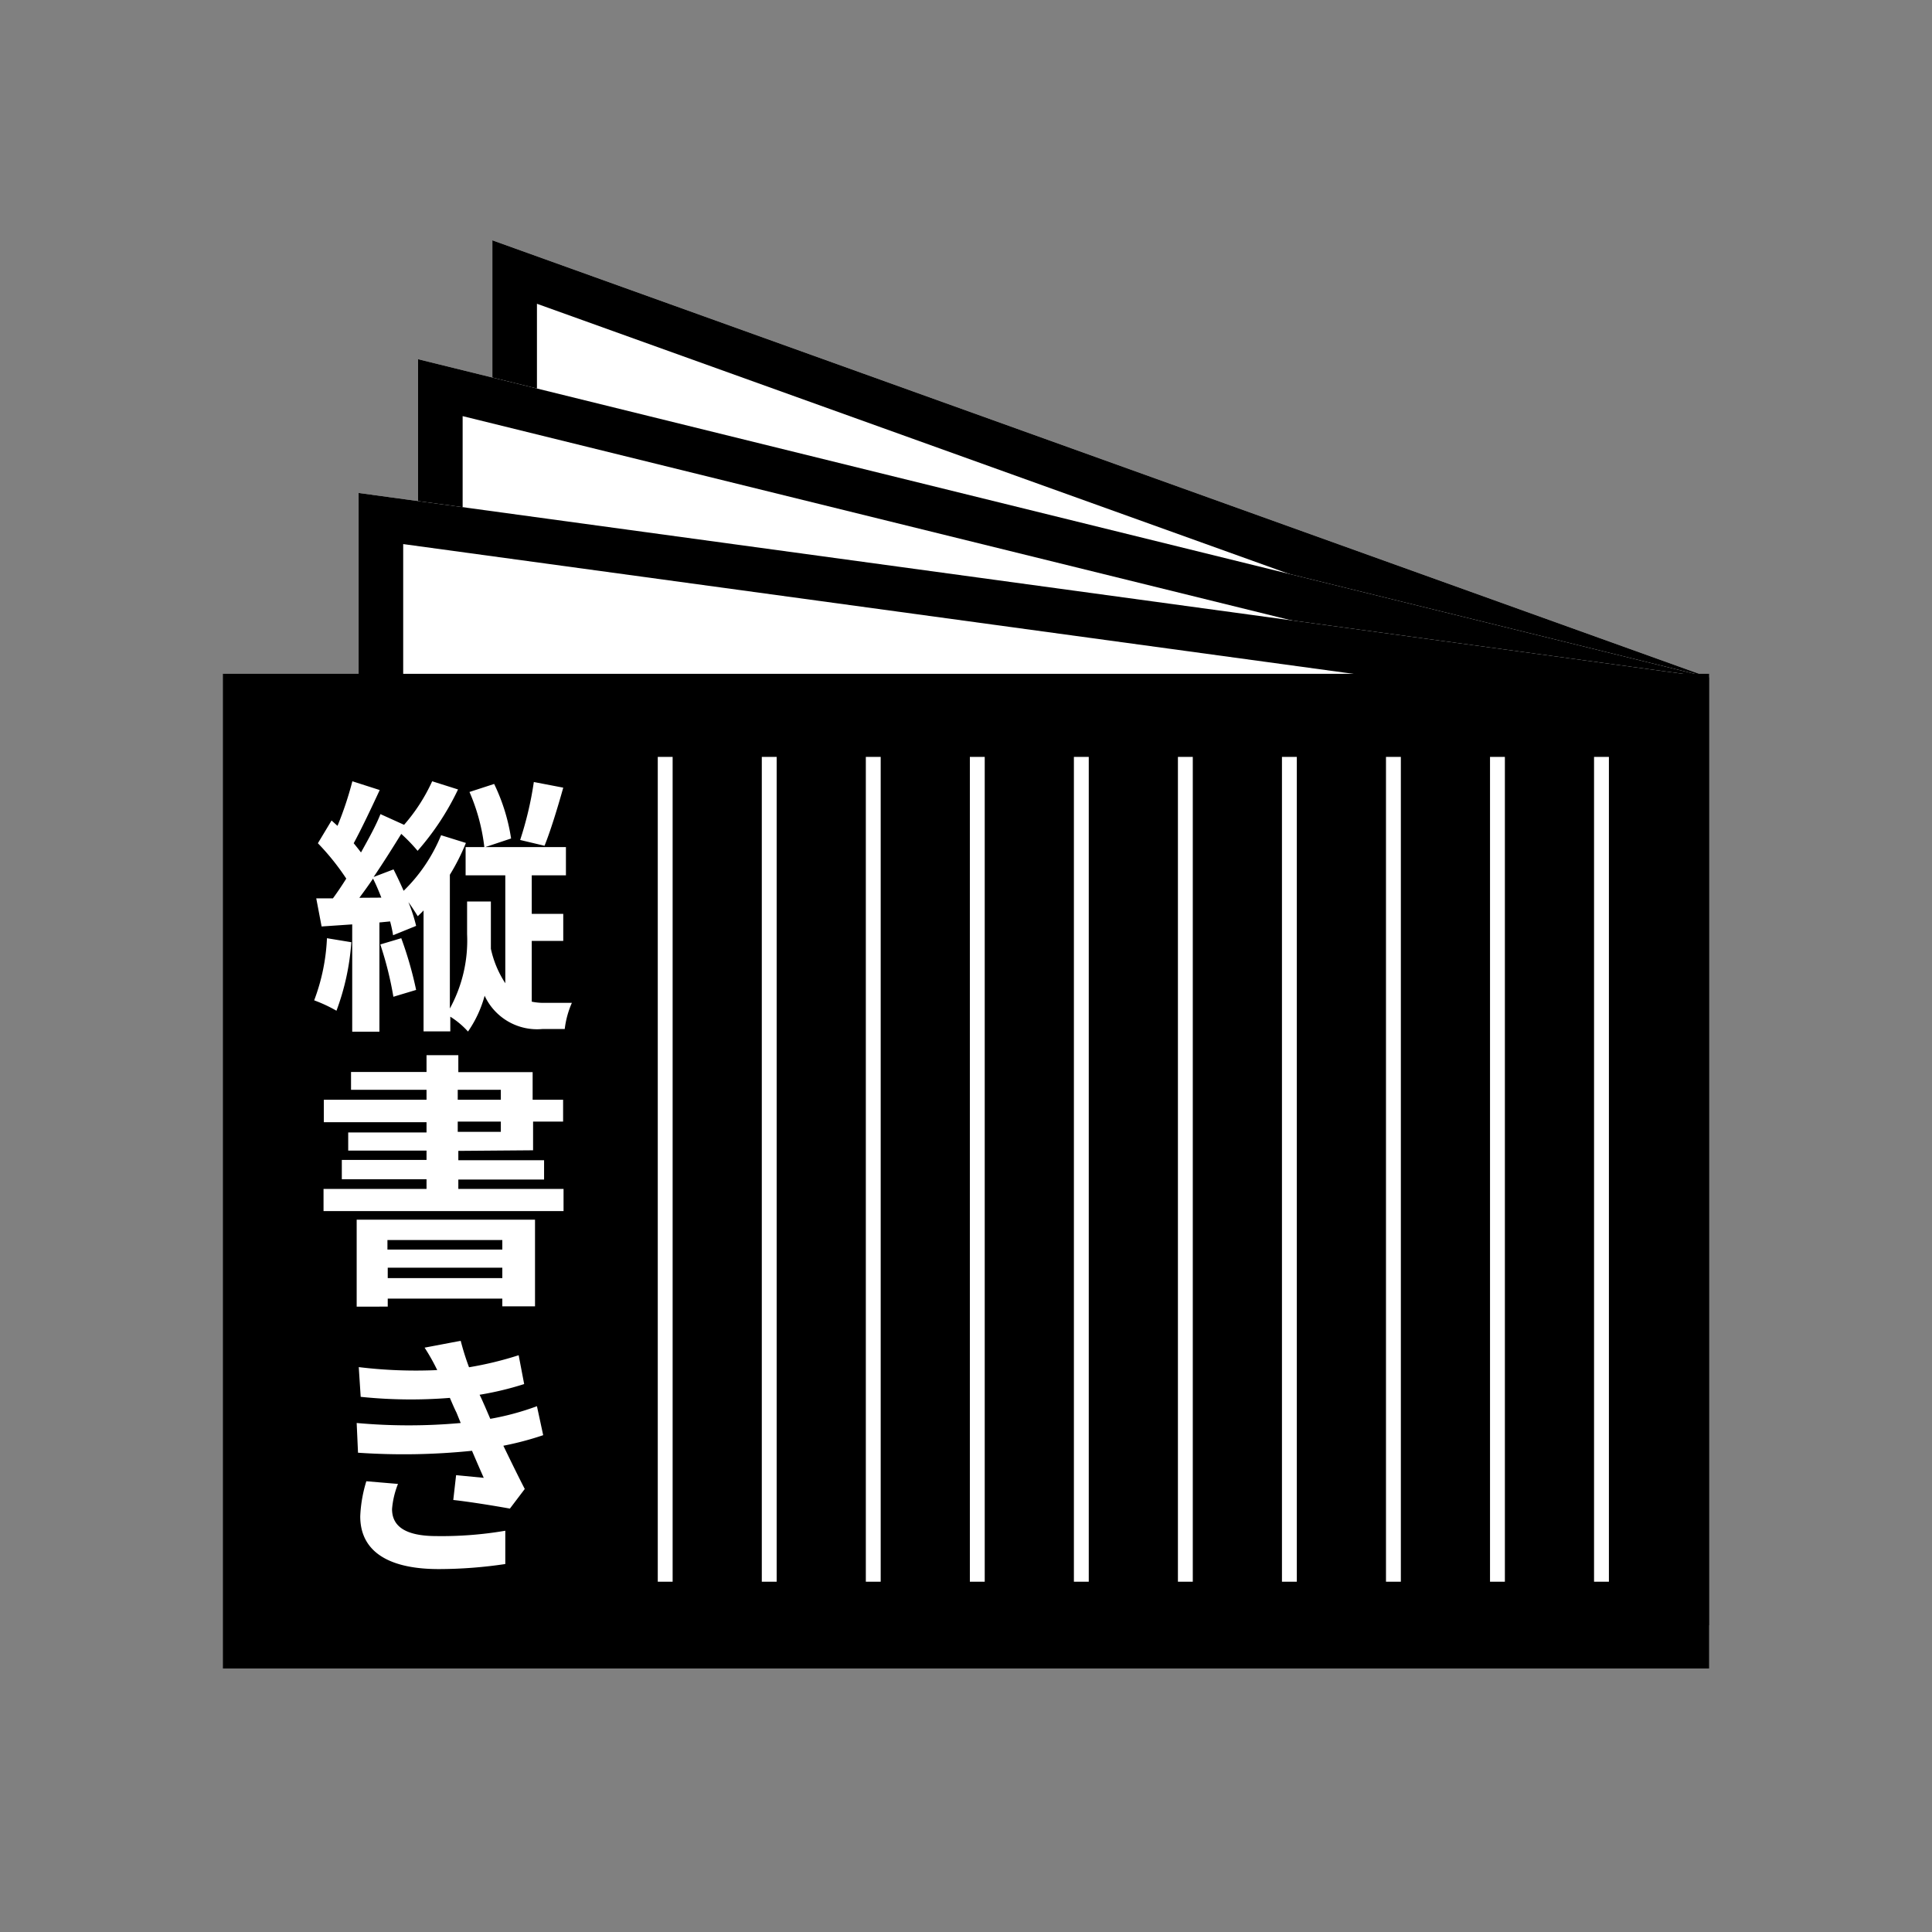 <svg id="レイヤー_1" data-name="レイヤー 1" xmlns="http://www.w3.org/2000/svg" viewBox="0 0 130 130"><rect x="0" y="0" width="130" height="130" fill="#808080" stroke="none"/><defs><style>.cls-1{fill:#fff;}</style></defs><title>アートボード 313</title><polygon class="cls-1" points="33.13 88.97 115 109.37 115 45.58 33.13 16.17 33.13 88.97"/><path d="M36.13,20.44,112,47.69v57.84L36.13,86.62V20.44m-3-4.27V89L115,109.37V45.58L33.13,16.17Z"/><polygon class="cls-1" points="28.13 96.97 115 109.37 115 45.58 28.13 24.17 28.13 96.97"/><path d="M31.13,28,112,47.93v58L31.13,94.36V28m-3-3.83V97L115,109.37V45.58L28.13,24.17Z"/><polygon class="cls-1" points="24.13 105.97 115 109.37 115 45.58 24.13 33.17 24.13 105.97"/><path d="M27.13,36.61,112,48.2v58.06l-84.87-3.18V36.61m-3-3.44V106L115,109.37V45.58L24.13,33.17Z"/><rect x="15" y="45.34" width="100" height="66.93"/><path class="cls-1" d="M23.64,63.4a16.4,16.4,0,0,1-1,4.61,9.83,9.83,0,0,0-1.5-.7A13.41,13.41,0,0,0,22,63.13Zm12.14,4a3.92,3.92,0,0,0,.84.08l1.86,0A6.16,6.16,0,0,0,38,69.24h-1.5A3.89,3.89,0,0,1,32.61,67a7.77,7.77,0,0,1-1.12,2.41,5.62,5.62,0,0,0-1.19-1V69.4H28.5V61.26c-.12.14-.27.27-.39.39-.13-.21-.38-.61-.63-.95A10.48,10.48,0,0,1,28,62.3l-1.55.63a8.8,8.8,0,0,0-.2-.93l-.72.07v7.35H23.7V62.2l-2.06.14-.36-1.89H22.4c.31-.42.61-.87.9-1.33a16.33,16.33,0,0,0-1.91-2.38l.92-1.53.4.36a22.78,22.78,0,0,0,1-3l1.84.59c-.56,1.21-1.21,2.58-1.75,3.58.18.22.34.42.49.62.5-.9,1-1.79,1.31-2.58l1.59.72a12,12,0,0,0,1.89-2.93l1.74.55a17.82,17.82,0,0,1-2.72,4.13A11.65,11.65,0,0,0,27,56.11c-.58.94-1.21,1.94-1.86,2.9l1.34-.51c.23.45.46.94.68,1.44a11.06,11.06,0,0,0,2.52-3.74l1.67.52a14.32,14.32,0,0,1-1.08,2.14v9a9.52,9.52,0,0,0,1.16-5V60.66h1.6v2.18c0,.35,0,.69,0,1A6.91,6.91,0,0,0,34,66.16V58.9H31.33V57h1.26a13,13,0,0,0-1-3.71l1.66-.54a12.81,12.81,0,0,1,1.14,3.67L32.65,57h5.43V58.9h-2.3v2.59H37.9v1.82H35.78Zm-10.12-7c-.18-.46-.36-.89-.56-1.28-.3.45-.63.9-.92,1.29ZM27,63.13a25,25,0,0,1,1,3.48l-1.53.46a23.18,23.18,0,0,0-.88-3.52ZM37.9,53c-.39,1.39-.86,2.92-1.26,3.91L35,56.52a23.16,23.16,0,0,0,.92-3.9Z"/><path class="cls-1" d="M30.84,77.44v.63h5.77v1.3H30.84V80h7.08v1.49H21.77V80H28.7v-.65H23v-1.3H28.7v-.63H23.43V76.2H28.7v-.69H21.79V74H28.7v-.67H23.62V72.13H28.7V71h2.14v1.14h5V74h2.05v1.47H35.87v1.93ZM24,82.07H36V87.9H33.8v-.52H26.09v.54H24Zm2.07,1.37v.64H33.8v-.64ZM33.8,86v-.7H26.09V86Zm-3-12h2.9v-.67h-2.9Zm0,2.16h2.9v-.69h-2.9Z"/><path class="cls-1" d="M36.55,96.57a20.68,20.68,0,0,1-2.68.71c.45.93.94,1.94,1.44,2.91l-1,1.32c-1-.18-2.64-.45-3.81-.58l.19-1.67,1.86.18c-.27-.61-.54-1.23-.79-1.82a44.85,44.85,0,0,1-7.67.13l-.09-2a38.68,38.68,0,0,0,7,0l-.28-.69c-.17-.34-.31-.68-.45-1a32.63,32.63,0,0,1-6-.07l-.13-2a31.71,31.71,0,0,0,5.28.2v0a13.57,13.57,0,0,0-.85-1.51L31,90.22A17.18,17.18,0,0,0,31.56,92a23.31,23.31,0,0,0,3.34-.81l.37,1.94a20.89,20.89,0,0,1-3,.72c.13.25.24.52.35.76l.37.86a18,18,0,0,0,3.14-.85Zm-9.77,3.28a5.8,5.8,0,0,0-.4,1.69c0,1.08.77,1.82,3,1.82A25.44,25.44,0,0,0,34,103l0,2.24a30.56,30.56,0,0,1-4.48.34c-3.28,0-5.28-1.12-5.28-3.55a9.24,9.24,0,0,1,.41-2.36Z"/><rect class="cls-1" x="44.26" y="50.93" width="1" height="55.5"/><rect class="cls-1" x="51.26" y="50.93" width="1" height="55.5"/><rect class="cls-1" x="58.26" y="50.93" width="1" height="55.5"/><rect class="cls-1" x="65.26" y="50.93" width="1" height="55.5"/><rect class="cls-1" x="72.26" y="50.93" width="1" height="55.5"/><rect class="cls-1" x="79.26" y="50.93" width="1" height="55.5"/><rect class="cls-1" x="86.26" y="50.93" width="1" height="55.5"/><rect class="cls-1" x="93.26" y="50.93" width="1" height="55.5"/><rect class="cls-1" x="100.26" y="50.93" width="1" height="55.5"/><rect class="cls-1" x="107.26" y="50.93" width="1" height="55.5"/></svg>